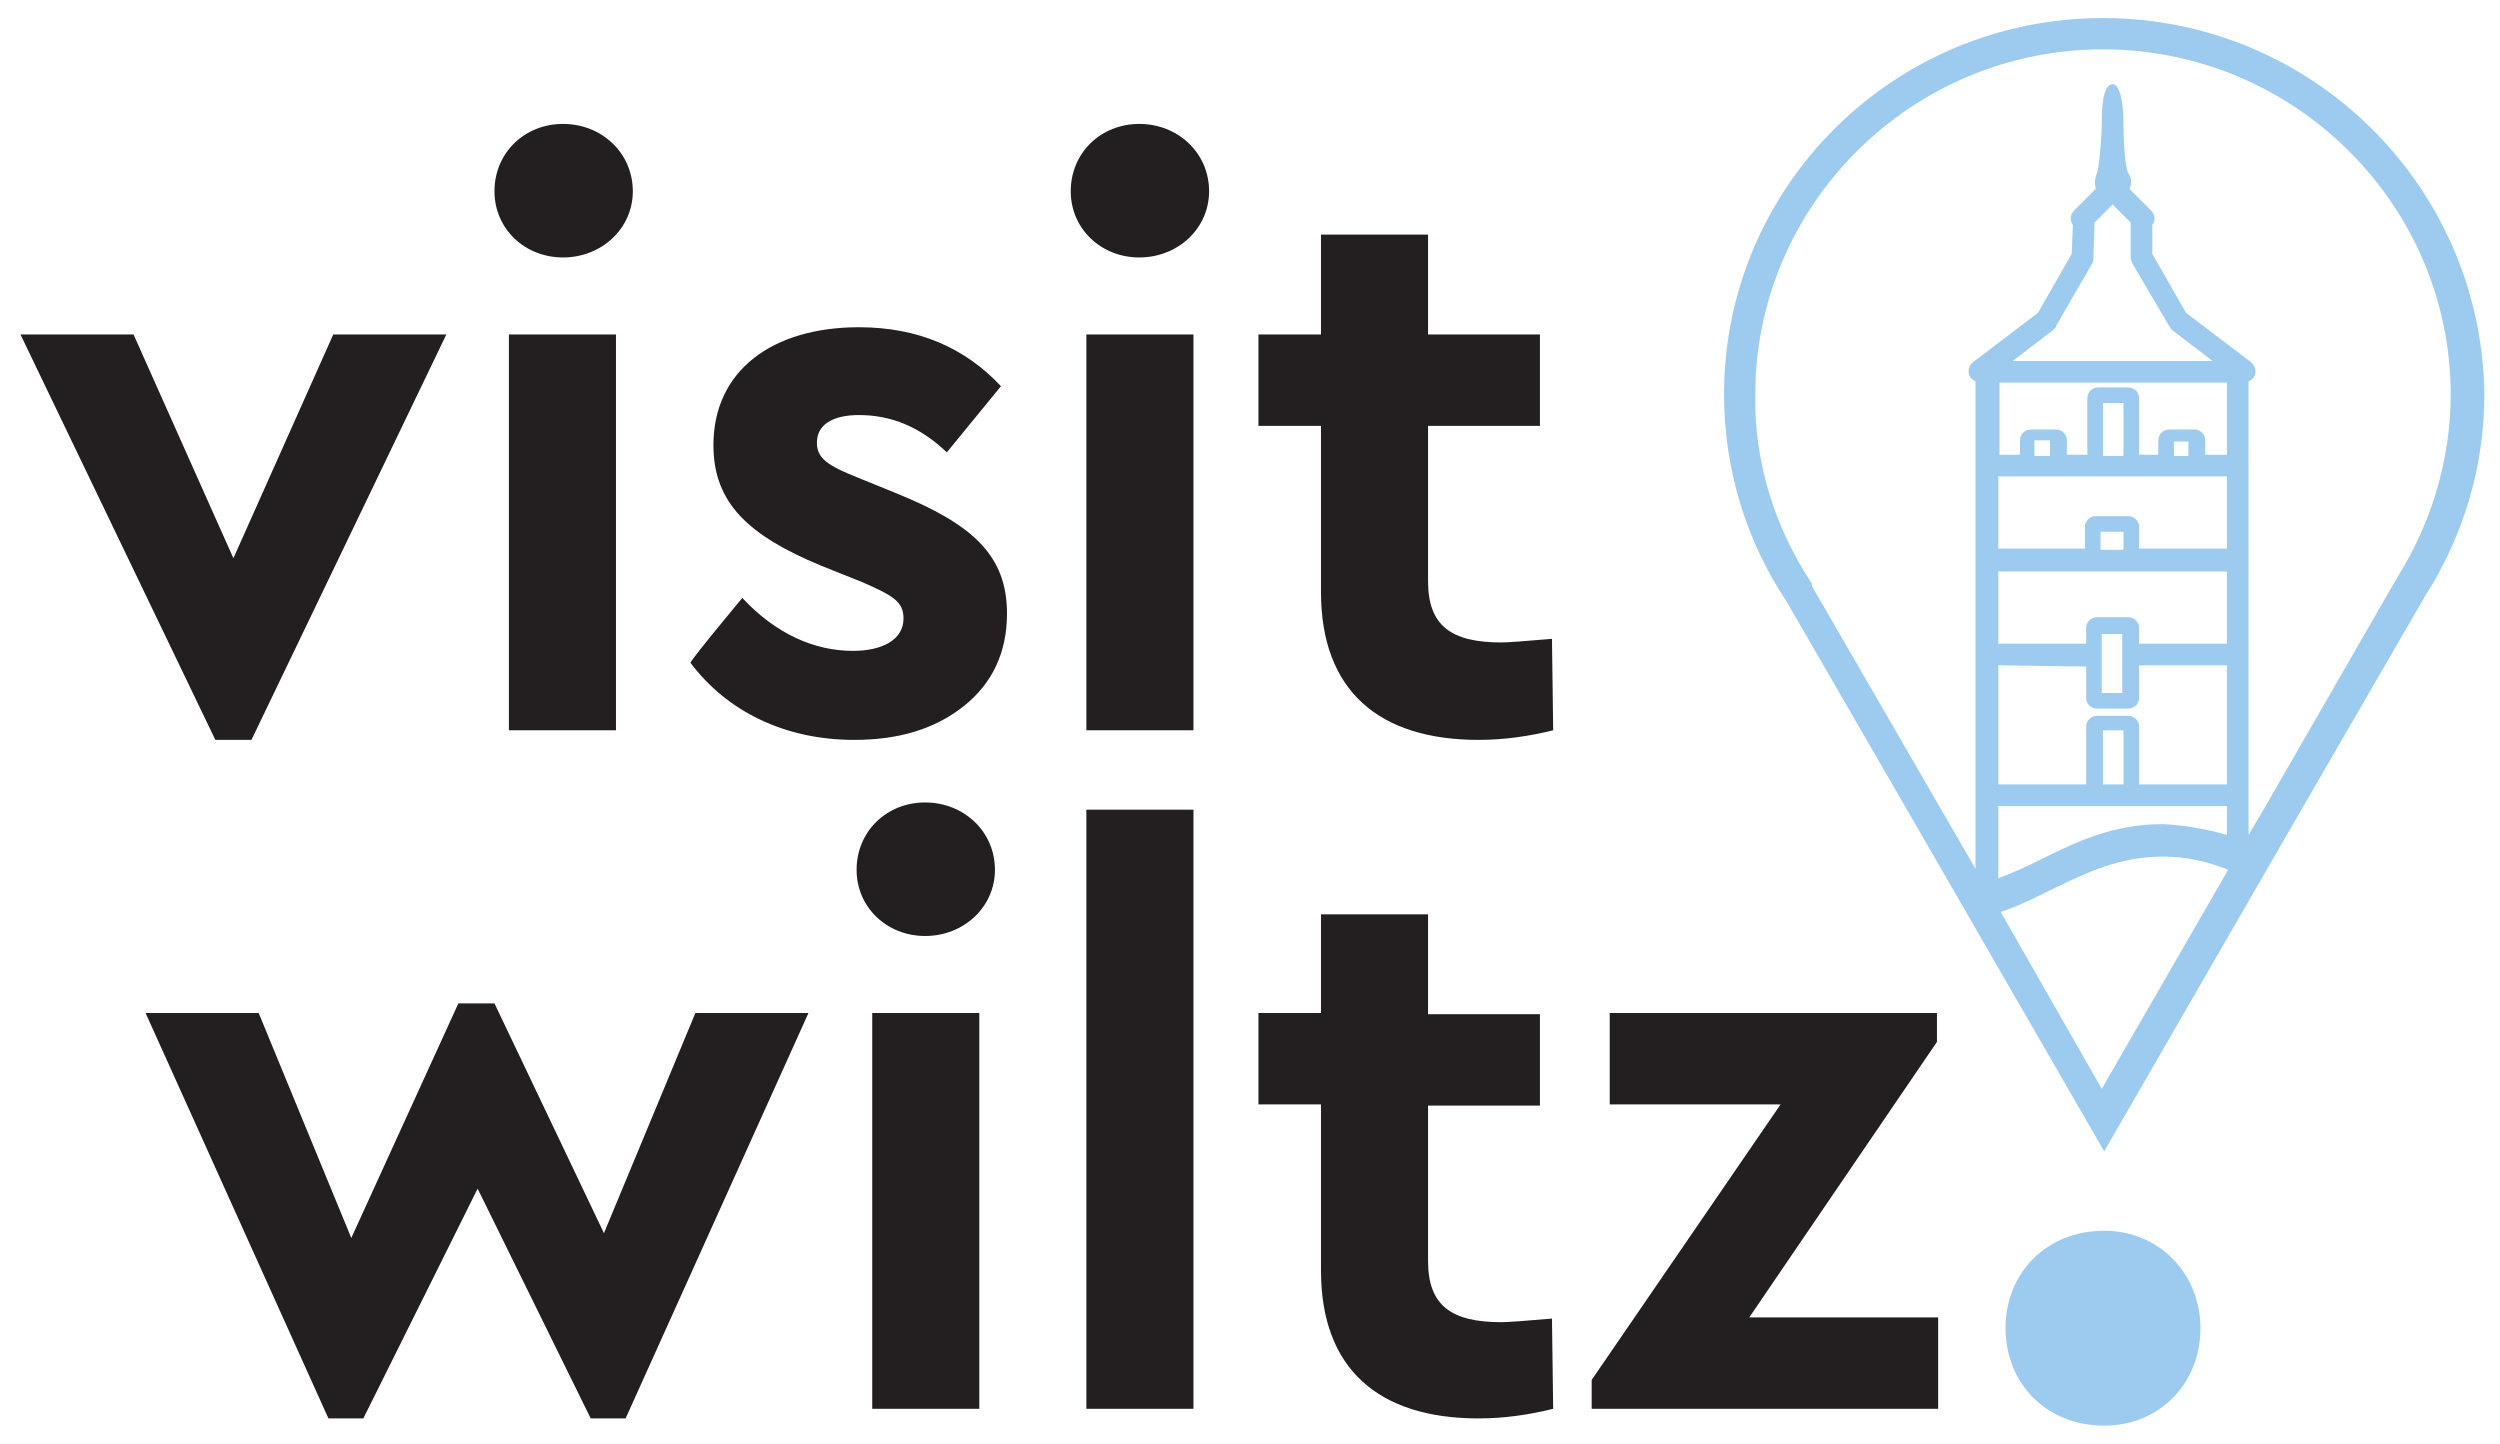 <?xml version="1.0" encoding="utf-8"?>
<!-- Generator: Adobe Illustrator 28.5.0, SVG Export Plug-In . SVG Version: 9.03 Build 54727)  -->
<svg version="1.1" id="Ebene_1" xmlns="http://www.w3.org/2000/svg" xmlns:xlink="http://www.w3.org/1999/xlink" x="0px" y="0px"
	 viewBox="0 0 207.8 120" style="enable-background:new 0 0 207.8 120;" xml:space="preserve">
<style type="text/css">
	.st0{fill:#231F20;}
	.st1{fill:#9DCBEF;}
</style>
<g>
	<path class="st0" d="M67.2,84.2L52,117.9h-2.9l-9.4-19.1l-9.5,19.1h-2.9L12.1,84.2h9.4l7.7,18.7l8.9-19.5h3l9.1,19.1l7.6-18.3
		L67.2,84.2z"/>
	<path class="st0" d="M76.9,66.7c3.2,0,5.8,2.4,5.8,5.6c0,3.1-2.6,5.5-5.8,5.5c-3.2,0-5.7-2.4-5.7-5.5
		C71.2,69.1,73.7,66.7,76.9,66.7z M72.5,84.2h8.9v32.9h-8.9V84.2L72.5,84.2z"/>
	<path class="st0" d="M90.3,67.3h8.9v49.8h-8.9V67.3z"/>
	<path class="st0" d="M129.1,117.1c-2,0.5-4.1,0.8-6.2,0.8c-8.3,0-13.1-4.1-13.1-12.3V91.8h-5.2v-7.6h5.2V76h8.9v8.3h9.3v7.6h-9.3
		v12.9c0,3.7,1.9,5.1,6.1,5.1c0.5,0,1.9-0.1,4.2-0.3L129.1,117.1L129.1,117.1z"/>
	<path class="st0" d="M161.1,109.5v7.6h-28.8v-2.4L148,91.8h-14.2v-7.6H161v2.4l-15.6,22.9H161.1z"/>
	<path class="st0" d="M37.1,27.8L20.9,61.5h-3L1.7,27.8h9.4l8.3,18.6l8.3-18.6L37.1,27.8z"/>
	<path class="st0" d="M46.8,10.3c3.2,0,5.8,2.4,5.8,5.6c0,3.1-2.6,5.5-5.8,5.5c-3.2,0-5.7-2.4-5.7-5.5
		C41.1,12.7,43.6,10.3,46.8,10.3z M42.3,27.8h8.9v32.9h-8.9L42.3,27.8L42.3,27.8z"/>
	<path class="st0" d="M61.7,49.7c2.8,3,6,4.4,9.2,4.4c2.4,0,4.2-0.9,4.2-2.7c0-1.4-0.9-1.9-3.4-3L68.2,47c-6-2.5-8.9-5.2-8.9-10
		c0-6.2,4.9-9.8,12.1-9.8c4.9,0,8.8,1.7,11.8,4.9l-4.5,5.5c-2.2-2.1-4.6-3.1-7.3-3.1c-2.2,0-3.5,0.8-3.5,2.3c0,1.3,0.9,1.9,3.4,2.9
		l3.2,1.3c6.4,2.6,9.2,5.2,9.2,10c0,3.2-1.2,5.8-3.6,7.7c-2.4,1.9-5.4,2.8-9.1,2.8c-5.8,0-10.6-2.4-13.6-6.4
		C57.2,55.1,61.7,49.7,61.7,49.7z"/>
	<path class="st0" d="M94.7,10.3c3.2,0,5.8,2.4,5.8,5.6c0,3.1-2.6,5.5-5.8,5.5c-3.2,0-5.7-2.4-5.7-5.5C89,12.7,91.5,10.3,94.7,10.3z
		 M90.3,27.8h8.9v32.9h-8.9V27.8z"/>
	<path class="st0" d="M129.1,60.7c-2,0.5-4.1,0.8-6.2,0.8c-8.3,0-13.1-4.1-13.1-12.3V35.4h-5.2v-7.6h5.2v-8.3h8.9v8.3h9.3v7.6h-9.3
		v12.9c0,3.7,1.9,5.1,6.1,5.1c0.5,0,1.9-0.1,4.2-0.3L129.1,60.7L129.1,60.7z"/>
	<path class="st1" d="M174.8,1.5c-17.4,0-31.5,14-31.5,31.3c0,6.1,1.8,12.1,5.2,17.2l10.7,18.5l15.7,27.2l15.7-27.2l11-19
		c3.2-5,4.9-10.8,4.9-16.7C206.3,15.5,192.2,1.5,174.8,1.5z M177.3,22l3,5.1c0.1,0.1,0.1,0.2,0.2,0.3l3.4,2.6h-16.6l3.4-2.6
		c0.1-0.1,0.2-0.2,0.2-0.3l3-5.2c0.1-0.1,0.1-0.3,0.1-0.4l0.1-3l1.5-1.5l1.5,1.5v2.9C177.1,21.6,177.2,21.8,177.3,22z M185.1,31.8v6
		h-1.8v-1.2c0-0.5-0.4-0.9-0.9-0.9l0,0h-2.1c-0.5,0-0.9,0.4-0.9,0.9v1.2h-1.6v-4.7c0-0.5-0.4-0.9-0.9-0.9h-2.5
		c-0.5,0-0.9,0.4-0.9,0.9v4.7h-1.7v-1.2c0-0.5-0.4-0.9-0.9-0.9h-2.1c-0.5,0-0.9,0.4-0.9,0.9v1.2h-1.7v-6L185.1,31.8L185.1,31.8z
		 M181.9,36.7v1.2h-1.2v-1.2H181.9z M176.5,33.5v4.4h-1.7v-4.4H176.5z M170.4,36.6v1.3h-1.3v-1.3L170.4,36.6L170.4,36.6z
		 M185.1,39.6v6h-7.3v-1.8c0-0.5-0.4-0.9-0.9-0.9h-2.7c-0.5,0-0.9,0.4-0.9,0.9c0,0,0,0,0,0v1.8h-7.2v-6H185.1L185.1,39.6z
		 M176.5,44.2v1.5h-1.9v-1.5H176.5z M185.1,47.5v6h-7.3v-1.3c0-0.5-0.4-0.9-0.9-0.9h-2.6c-0.5,0-0.9,0.4-0.9,0.9v1.3h-7.3v-6
		L185.1,47.5L185.1,47.5z M176.4,52.7v4.9h-1.7v-4.9L176.4,52.7z M173.4,55.4V58c0,0.5,0.4,0.9,0.9,0.9h2.6c0.5,0,0.9-0.4,0.9-0.9
		v-2.7h7.3v9.9h-7.3v-4.8c0-0.5-0.4-0.9-0.9-0.9h-2.6c-0.5,0-0.9,0.4-0.9,0.9v4.8h-7.3v-9.9L173.4,55.4L173.4,55.4z M176.5,60.7v4.5
		h-1.7v-4.5H176.5z M185.1,67v2.4c-1.7-0.5-3.5-0.8-5.3-0.9c-4.2,0-7.3,1.5-10.3,3c-1.2,0.6-2.3,1.1-3.4,1.5v-6
		C166.1,67,185.1,67,185.1,67z M166.3,75.8c1.5-0.5,2.9-1.2,4.3-1.9c2.9-1.4,5.6-2.7,9.2-2.7c1.9,0,3.7,0.4,5.4,1.1l-10.5,18.2
		L166.3,75.8L166.3,75.8z M199.2,48.1L199.2,48.1L199.2,48.1l-11,19.1l-1.3,2.2V31.7c0.5-0.2,0.7-0.7,0.5-1.2
		c-0.1-0.2-0.2-0.3-0.3-0.4l-5.4-4.1l-2.8-4.9v-2.4c0.3-0.4,0.2-0.9-0.1-1.2l-1.8-1.8c0.2-0.4,0.2-0.9-0.1-1.3
		c-0.3-0.6-0.4-3-0.4-4.4c0-0.5-0.1-3-0.9-3c-0.9,0-0.9,2.5-0.9,3c0,1.4-0.2,3.8-0.4,4.4c-0.2,0.4-0.2,0.9-0.1,1.3l-1.8,1.8
		c-0.3,0.3-0.4,0.8-0.1,1.2l-0.1,2.4l-2.8,4.9l-5.4,4.1c-0.4,0.3-0.5,0.9-0.2,1.3c0.1,0.1,0.2,0.2,0.4,0.3v40.5l-2.9-5l-10.7-18.5
		l0-0.1l0-0.1c-3.1-4.7-4.8-10.1-4.7-15.7c0-15.8,13-28.7,28.9-28.7c15.9,0,28.9,12.9,28.9,28.7C203.7,38.2,202.1,43.5,199.2,48.1
		L199.2,48.1z"/>
	<path class="st1" d="M174.9,102.3c-4.8,0-8.2,3.5-8.2,8.1c0,4.6,3.4,8.1,8.2,8.1c4.6,0,8-3.5,8-8.1
		C182.9,105.9,179.5,102.3,174.9,102.3z"/>
</g>
</svg>
